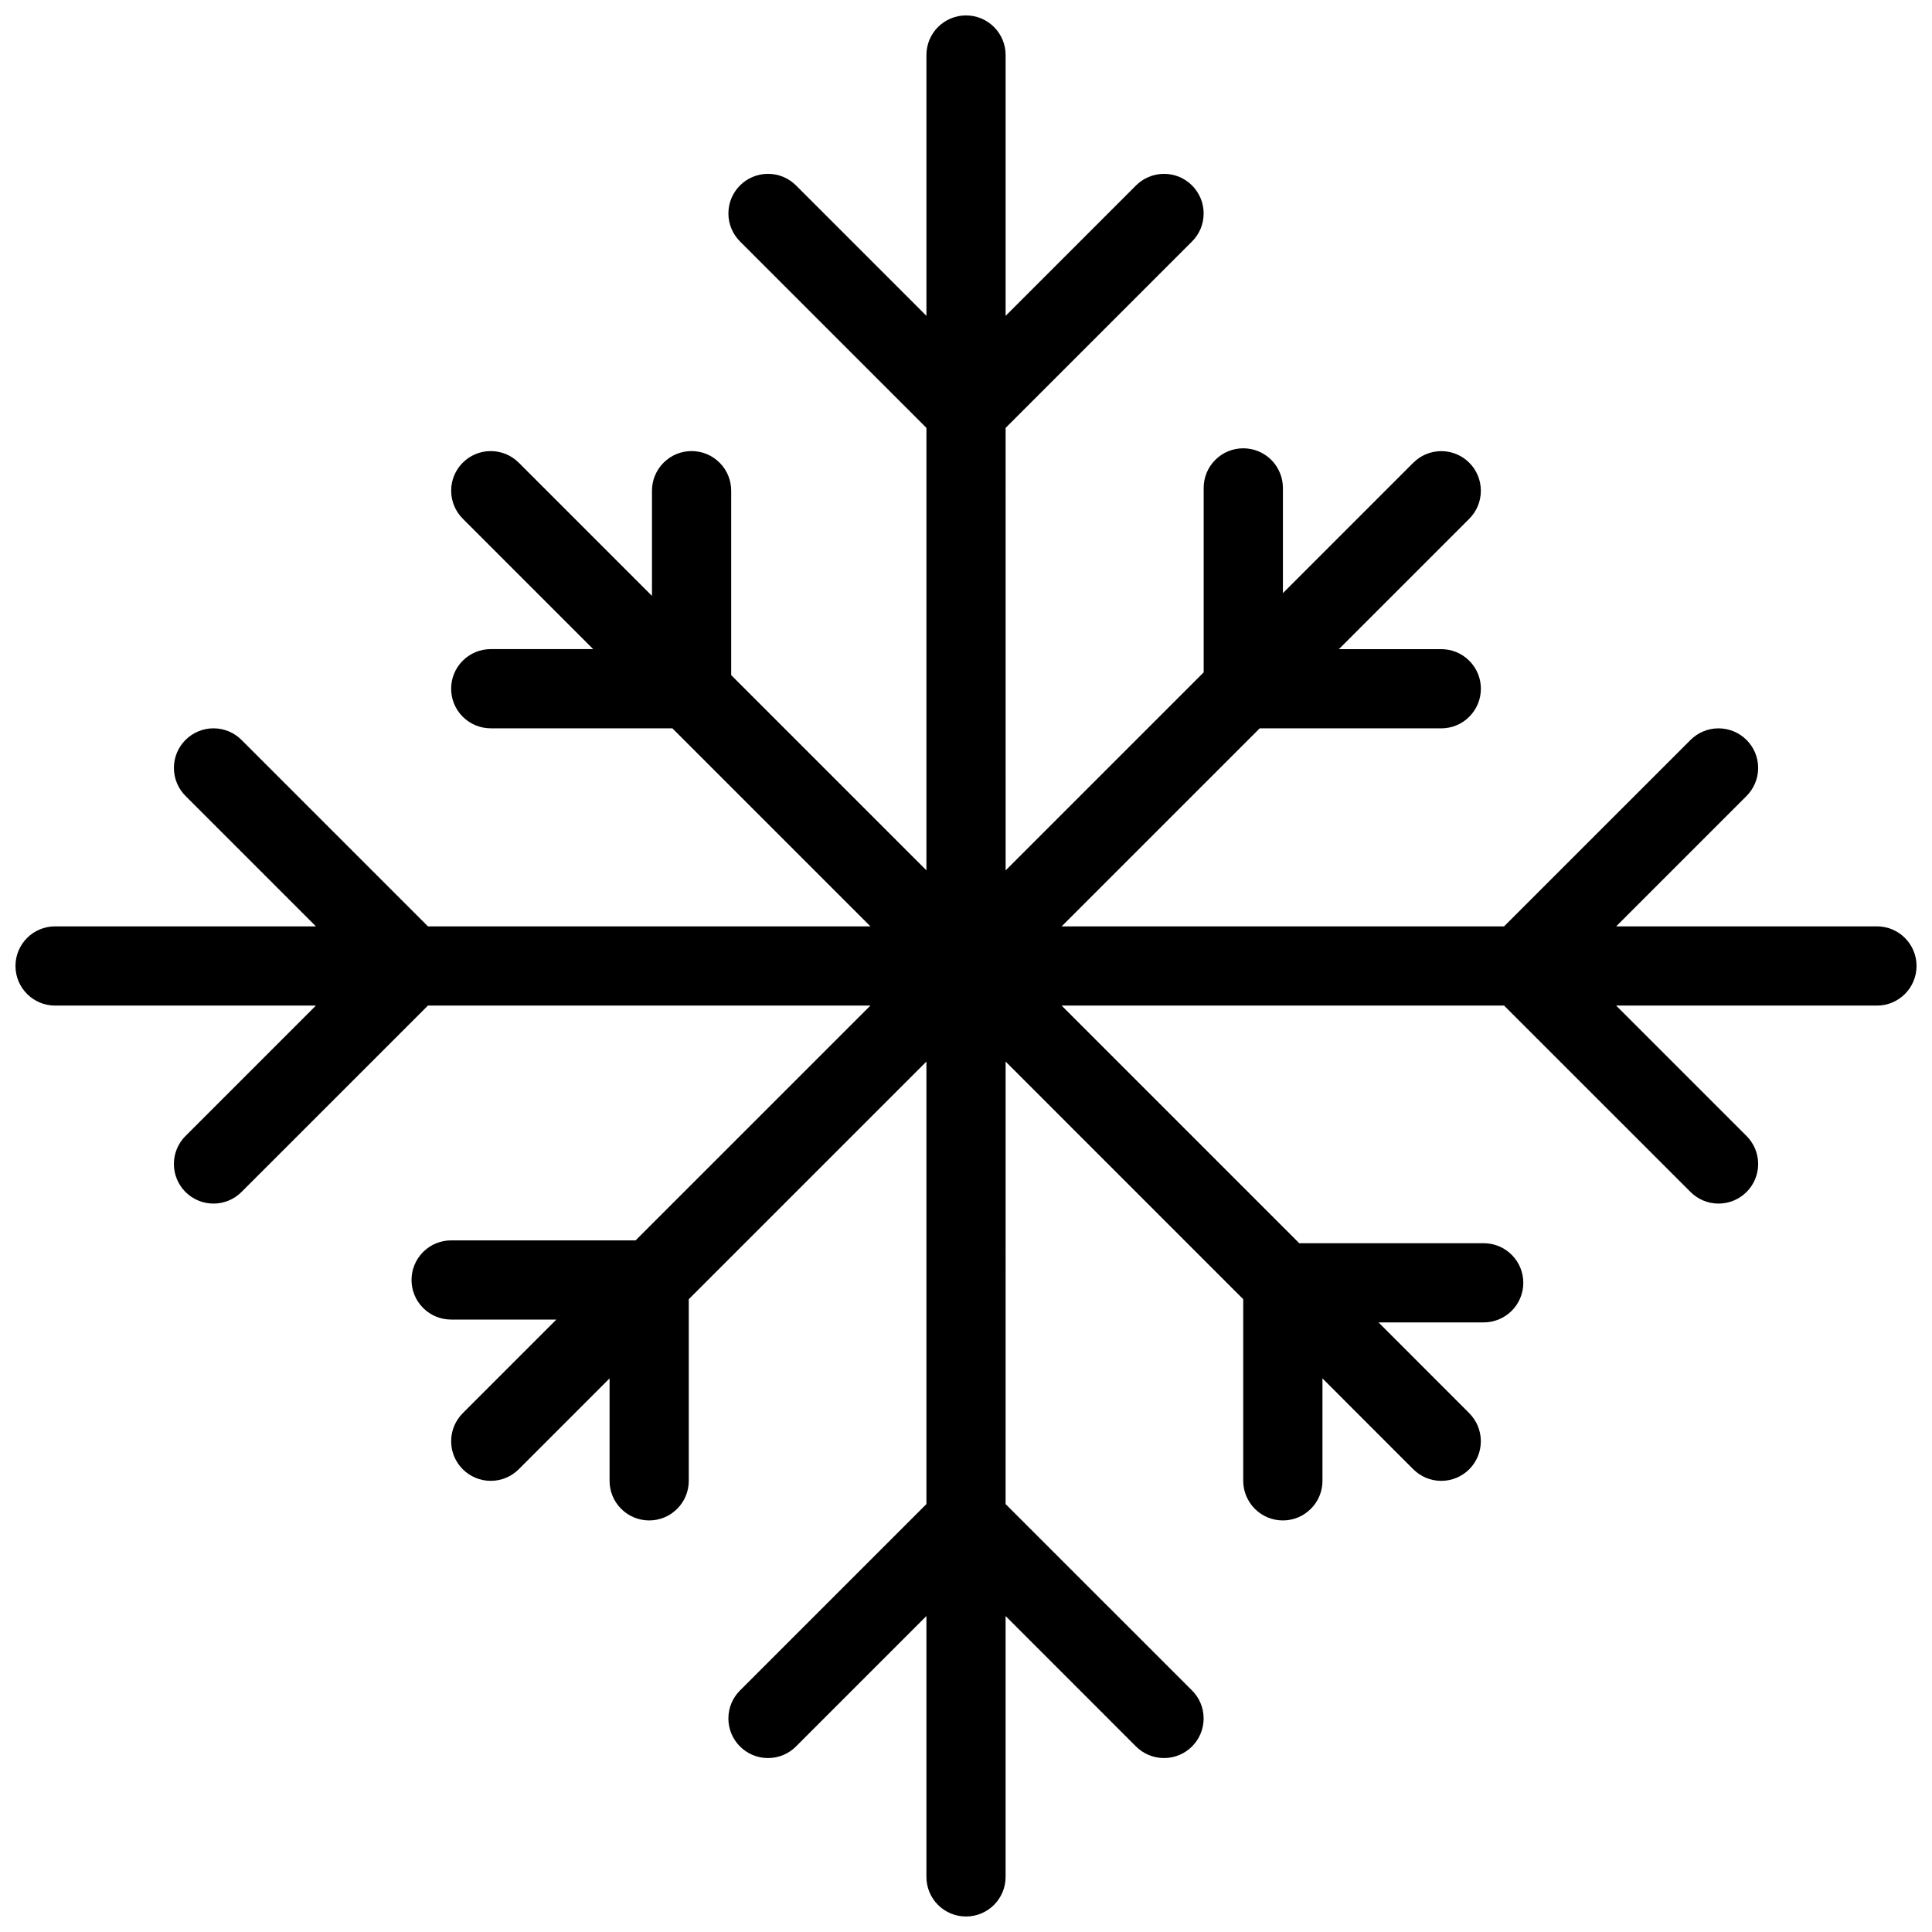 <?xml version="1.0" encoding="UTF-8"?>
<!-- Uploaded to: ICON Repo, www.iconrepo.com, Generator: ICON Repo Mixer Tools -->
<svg width="800px" height="800px" version="1.1" viewBox="144 144 512 512" xmlns="http://www.w3.org/2000/svg">
 <defs>
  <clipPath id="a">
   <path d="m148.09 148.09h503.81v503.81h-503.81z"/>
  </clipPath>
 </defs>
 <g clip-path="url(#a)">
  <path d="m641.42 389.5h-69.125l34.562-34.562c1.891-1.898 3.074-4.527 3.074-7.426 0-5.797-4.703-10.492-10.516-10.492-2.891 0-5.504 1.176-7.41 3.074l-49.414 49.406h-117.25l52.492-52.48h48.109c2.691 0 5.383-1.023 7.426-3.074 4.106-4.098 4.121-10.746 0-14.844-2.027-2.043-4.734-3.074-7.41-3.074h-27.137l34.562-34.562c1.891-1.898 3.059-4.519 3.059-7.418 0-5.797-4.691-10.492-10.484-10.492-2.891 0-5.519 1.168-7.41 3.074h-0.016l-34.547 34.555v-27.883c0-2.684-1.047-5.375-3.074-7.426-4.106-4.098-10.762-4.098-14.852 0-2.059 2.051-3.074 4.742-3.074 7.434v48.871l-52.484 52.484-0.004-117.27 49.406-49.406c1.906-1.898 3.074-4.519 3.074-7.418 0-5.797-4.703-10.5-10.484-10.5-2.906 0-5.535 1.176-7.441 3.074l-34.555 34.562v-69.125c0-5.801-4.695-10.496-10.492-10.496s-10.492 4.695-10.492 10.492v69.125l-34.562-34.562c-1.898-1.898-4.527-3.074-7.426-3.074-5.797 0-10.492 4.703-10.492 10.5 0 2.898 1.176 5.519 3.074 7.418l49.406 49.406-0.004 117.26-51.738-51.738v-48.871c0-2.691-1.023-5.383-3.074-7.426-4.098-4.106-10.738-4.106-14.844 0-2.043 2.043-3.074 4.734-3.074 7.418v27.883l-35.301-35.301h-0.008c-1.898-1.906-4.519-3.074-7.418-3.074-5.797 0-10.492 4.695-10.492 10.492 0 2.898 1.176 5.519 3.074 7.418l34.555 34.562-27.137 0.004c-2.684 0-5.375 1.031-7.426 3.074-4.098 4.098-4.098 10.746 0 14.844 2.051 2.051 4.742 3.074 7.434 3.074h48.125l52.484 52.484h-117.26l-49.406-49.406c-1.898-1.898-4.519-3.074-7.418-3.074-5.797 0-10.5 4.695-10.5 10.492 0 2.898 1.176 5.527 3.074 7.426l34.562 34.562h-69.125c-5.801 0-10.496 4.699-10.496 10.496s4.695 10.5 10.492 10.5h69.125l-34.562 34.562c-1.898 1.891-3.074 4.519-3.074 7.41 0 5.812 4.703 10.5 10.5 10.5 2.898 0 5.519-1.184 7.418-3.074l49.406-49.398h117.26l-62.23 62.223h-48.879c-2.691 0-5.375 1.031-7.426 3.074-4.098 4.106-4.098 10.746 0 14.836 2.051 2.059 4.734 3.074 7.426 3.074h27.883l-24.809 24.816c-1.898 1.906-3.074 4.519-3.074 7.426 0 5.797 4.695 10.5 10.492 10.5 2.898 0 5.519-1.168 7.426-3.074l24.066-24.074v27.152c0 2.676 1.023 5.367 3.074 7.41 4.098 4.106 10.746 4.106 14.844 0 2.043-2.043 3.074-4.734 3.074-7.41v-48.141l62.977-62.977v117.27l-49.406 49.398c-1.898 1.891-3.074 4.519-3.074 7.426 0 5.781 4.695 10.484 10.492 10.484 2.898 0 5.527-1.168 7.426-3.074l34.562-34.562v69.125c0 5.812 4.695 10.5 10.492 10.5s10.492-4.691 10.492-10.5v-69.125l34.555 34.562c1.906 1.906 4.535 3.074 7.441 3.074 5.781 0 10.484-4.703 10.484-10.484 0-2.906-1.168-5.535-3.074-7.426l-49.406-49.398 0.004-117.27 62.969 62.977v48.141c0 2.676 1.047 5.367 3.074 7.41 4.106 4.106 10.762 4.106 14.852 0 2.059-2.043 3.074-4.734 3.074-7.41v-27.152l24.062 24.078h0.016c1.891 1.906 4.519 3.074 7.41 3.074 5.797 0 10.484-4.703 10.484-10.5 0-2.906-1.168-5.519-3.074-7.426h0.016l-24.059-24.066h27.875c2.691 0 5.367-1.031 7.426-3.074 4.09-4.106 4.09-10.746 0-14.836-2.059-2.059-4.734-3.074-7.426-3.074h-48.879l-62.977-62.977h117.25l49.414 49.398c1.906 1.891 4.519 3.074 7.41 3.074 5.812 0 10.516-4.691 10.516-10.5 0-2.891-1.184-5.519-3.074-7.41l-34.562-34.562h69.125c5.781 0 10.484-4.703 10.484-10.5 0.004-5.797-4.699-10.496-10.48-10.496z"/>
 </g>
</svg>
